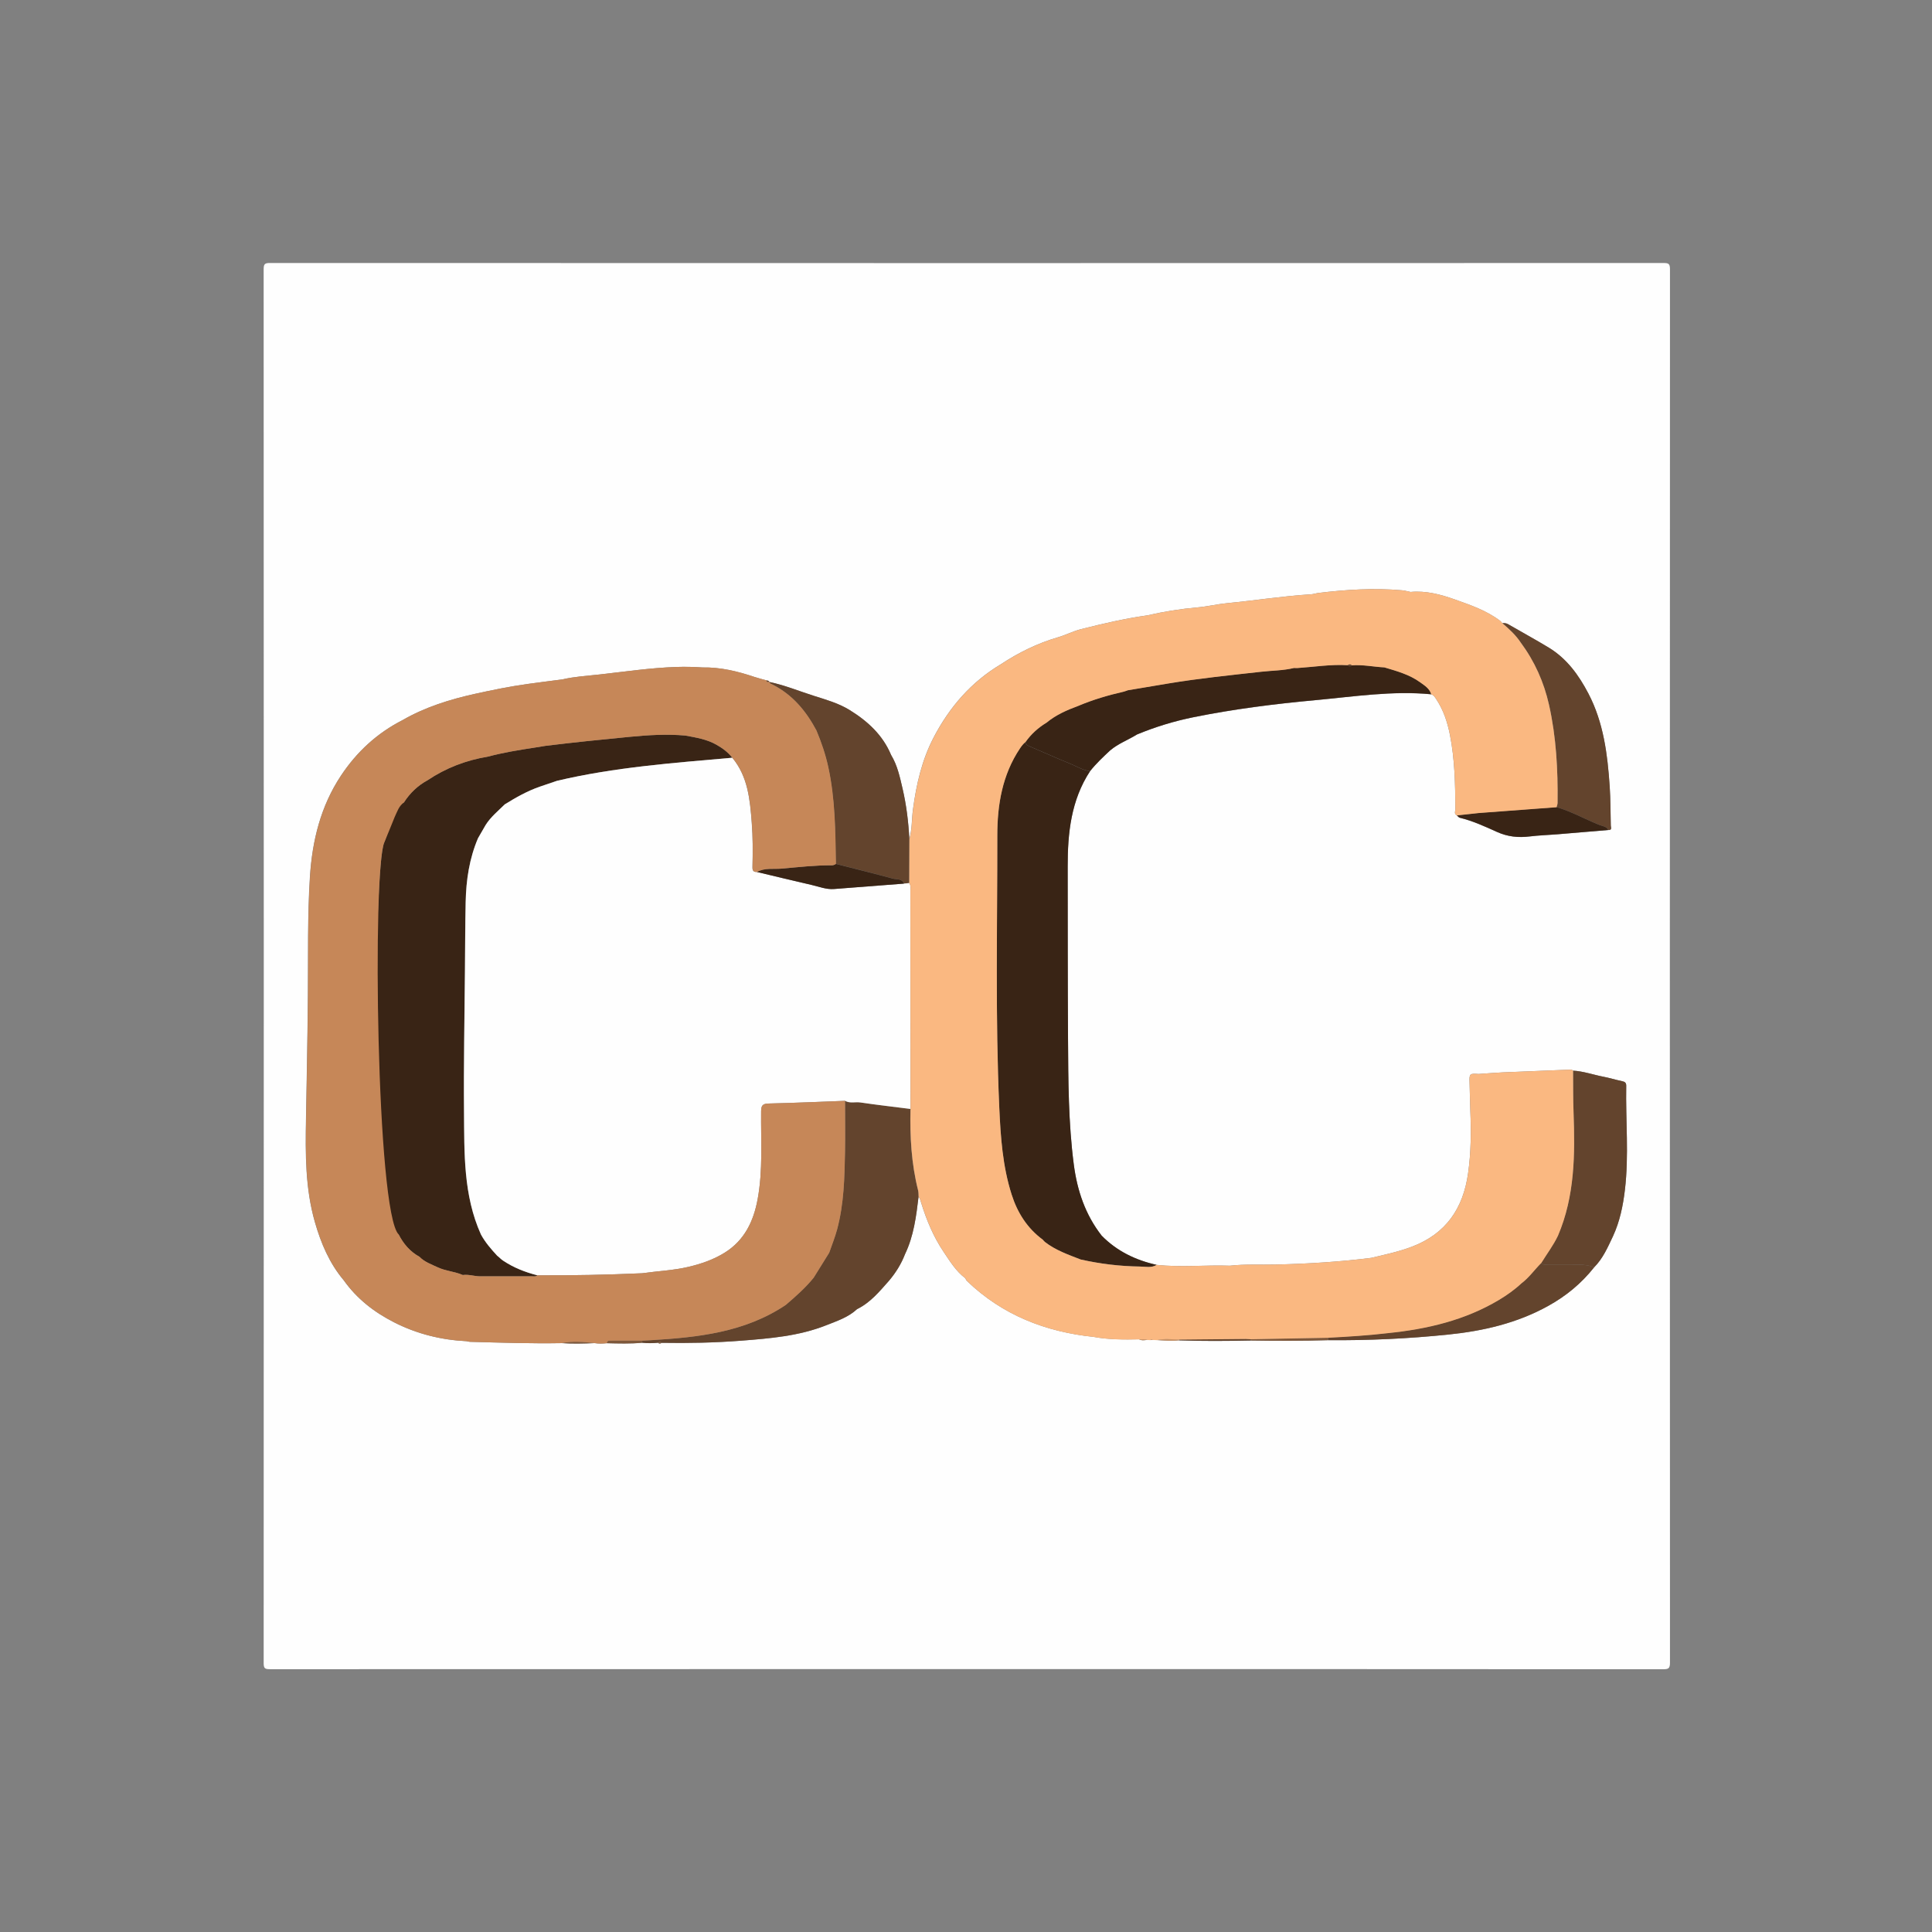 <?xml version="1.0" encoding="utf-8"?>
<!-- Generator: Adobe Illustrator 16.0.0, SVG Export Plug-In . SVG Version: 6.00 Build 0)  -->
<!DOCTYPE svg PUBLIC "-//W3C//DTD SVG 1.1//EN" "http://www.w3.org/Graphics/SVG/1.1/DTD/svg11.dtd">
<svg version="1.1" id="Capa_9" xmlns="http://www.w3.org/2000/svg" xmlns:xlink="http://www.w3.org/1999/xlink" x="0px" y="0px"
	 width="90px" height="90px" viewBox="0 0 90 90" enable-background="new 0 0 90 90" xml:space="preserve">
<rect x="0" y="0" width="90" height="90" fill="#808080" stroke="none"/>
<g>
	<path fill="#FEFEFE" d="M45.039,77.752c-10.824,0-21.647,0-32.47,0.005c-0.22,0-0.286-0.035-0.286-0.273
		c0.007-21.647,0.007-43.293-0.001-64.94c0-0.253,0.059-0.293,0.3-0.293c21.636,0.007,43.273,0.007,64.91,0.001
		c0.236,0,0.302,0.033,0.302,0.291c-0.008,21.636-0.008,43.272,0,64.908c0,0.266-0.065,0.309-0.315,0.309
		C66.664,77.752,55.852,77.752,45.039,77.752z M54.912,62.438c1.12,0.041,2.237,0.031,3.356,0.008
		c1.201,0.021,2.4,0.022,3.602-0.015c1.874,0.016,3.743-0.07,5.605-0.263c1.625-0.167,3.198-0.53,4.648-1.335
		c0.833-0.462,1.543-1.047,2.132-1.791c0.416-0.415,0.643-0.946,0.889-1.466c0.313-0.68,0.461-1.405,0.549-2.142
		c0.193-1.616,0.032-3.239,0.062-4.857c0.002-0.143-0.068-0.188-0.198-0.214c-0.298-0.062-0.589-0.154-0.886-0.21
		c-0.466-0.09-0.916-0.254-1.393-0.278c-0.058-0.059-0.132-0.046-0.2-0.045c-1.028,0.042-2.055,0.08-3.081,0.125
		c-0.373,0.018-0.745,0.05-1.116,0.075c-0.416-0.03-0.44-0.016-0.424,0.395c0.016,0.433,0.016,0.865,0.035,1.299
		c0.041,0.979,0.035,1.959-0.104,2.935c-0.229,1.631-1.026,2.813-2.617,3.417c-0.619,0.234-1.255,0.369-1.894,0.52
		c-1.476,0.186-2.958,0.275-4.445,0.311c-0.713,0.018-1.429-0.027-2.141,0.054c-1.137-0.04-2.275,0.083-3.411-0.038
		c-0.979-0.219-1.85-0.638-2.56-1.36c-0.765-0.979-1.142-2.108-1.3-3.321c-0.253-1.943-0.256-3.897-0.268-5.85
		c-0.016-2.674-0.013-5.347-0.016-8.021c-0.002-1.564,0.155-3.091,1.042-4.446c0.28-0.353,0.606-0.66,0.935-0.966
		c0.375-0.318,0.839-0.487,1.252-0.743c0.852-0.353,1.731-0.622,2.637-0.805c1.877-0.379,3.775-0.619,5.68-0.794
		c1.792-0.165,3.58-0.447,5.391-0.273c0.116,0.036,0.171,0.133,0.233,0.228c0.337,0.507,0.522,1.073,0.638,1.664
		c0.224,1.141,0.248,2.295,0.251,3.452c0,0.097-0.072,0.227,0.07,0.295c0.046,0.039,0.086,0.101,0.138,0.113
		c0.603,0.146,1.167,0.405,1.726,0.658c0.507,0.229,0.997,0.277,1.53,0.212c0.432-0.053,0.868-0.064,1.303-0.101
		c0.787-0.064,1.572-0.132,2.358-0.198c0.185,0.011,0.118-0.121,0.115-0.209c-0.015-0.607-0.01-1.215-0.051-1.821
		c-0.103-1.494-0.283-2.972-0.993-4.329c-0.449-0.86-1.006-1.629-1.851-2.141c-0.623-0.377-1.265-0.727-1.895-1.091
		c-0.086-0.049-0.173-0.051-0.264-0.045c-0.032-0.038-0.06-0.082-0.098-0.111c-0.632-0.479-1.373-0.733-2.104-0.993
		c-0.663-0.236-1.35-0.421-2.072-0.353c-0.128-0.025-0.254-0.063-0.384-0.076c-1.319-0.118-2.634-0.033-3.944,0.127
		c-0.107,0.021-0.213,0.054-0.321,0.06c-1.302,0.079-2.589,0.286-3.886,0.41c-0.469,0.045-0.925,0.158-1.395,0.199
		c-0.783,0.068-1.56,0.193-2.327,0.37c-1.044,0.146-2.068,0.384-3.089,0.642c-0.372,0.094-0.713,0.274-1.078,0.38
		c-0.959,0.28-1.842,0.715-2.672,1.264c-1.376,0.824-2.383,1.991-3.119,3.401c-0.55,1.054-0.808,2.191-0.964,3.361
		c-0.062,0.458-0.037,0.927-0.169,1.377c-0.04-0.794-0.135-1.581-0.316-2.356c-0.126-0.538-0.239-1.08-0.533-1.562
		c-0.391-0.935-1.1-1.581-1.94-2.098c-0.513-0.315-1.094-0.478-1.662-0.658c-0.692-0.22-1.366-0.5-2.08-0.647l0.005,0.002
		c-0.012-0.07-0.077-0.054-0.121-0.074c-0.188-0.053-0.38-0.099-0.567-0.161c-0.787-0.265-1.587-0.459-2.425-0.443
		c-0.404-0.028-0.807-0.036-1.211-0.023c-1.199,0.039-2.383,0.217-3.571,0.349c-0.583,0.064-1.171,0.097-1.745,0.231
		c-0.538,0.07-1.077,0.137-1.615,0.212c-0.832,0.116-1.654,0.283-2.474,0.465c-1.169,0.26-2.306,0.616-3.352,1.218
		c-1.188,0.606-2.135,1.479-2.871,2.588c-0.946,1.427-1.338,3.032-1.445,4.71c-0.118,1.841-0.079,3.685-0.095,5.528
		c-0.016,1.915-0.054,3.829-0.088,5.743c-0.03,1.625-0.039,3.246,0.417,4.828c0.282,0.979,0.674,1.907,1.339,2.697
		c0.61,0.861,1.417,1.488,2.35,1.962c1.061,0.539,2.191,0.82,3.378,0.878c0.05,0.01,0.099,0.028,0.148,0.028
		c1.425,0.039,2.85,0.087,4.275,0.062c0.514,0.036,1.028,0.021,1.542,0c0.186,0.031,0.374,0.023,0.56,0.004
		c0.551,0.014,1.102,0.031,1.652-0.021c0.246,0.027,0.491,0.024,0.736-0.001c0.056,0.053,0.113,0.046,0.171,0.004
		c1.234,0.021,2.469-0.003,3.7-0.099c1.35-0.105,2.7-0.214,3.977-0.723c0.501-0.198,1.019-0.368,1.426-0.747
		c0.621-0.304,1.048-0.826,1.493-1.329c0.313-0.372,0.567-0.778,0.742-1.234c0.407-0.846,0.52-1.76,0.63-2.677
		c0.071,0.079,0.088,0.177,0.118,0.273c0.251,0.812,0.576,1.597,1.053,2.303c0.295,0.438,0.572,0.896,1.006,1.222
		c0.025,0.042,0.041,0.093,0.074,0.125c1.652,1.591,3.66,2.373,5.91,2.609c0.7,0.128,1.407,0.128,2.114,0.112
		c0.119,0.067,0.246,0.046,0.372,0.027c0.048,0.003,0.096,0.006,0.144,0.009c0.035-0.003,0.071-0.004,0.106-0.008
		c0.066,0.004,0.134,0.005,0.202,0.008C54.229,62.444,54.57,62.481,54.912,62.438z"/>
	<path fill-rule="evenodd" clip-rule="evenodd" fill="#63442D" d="M70.844,29.936c-0.233-0.354-0.541-0.636-0.86-0.908
		c0.091-0.006,0.178-0.004,0.264,0.045c0.63,0.365,1.271,0.714,1.895,1.091c0.845,0.512,1.401,1.281,1.851,2.141
		c0.71,1.357,0.891,2.835,0.993,4.329c0.041,0.606,0.036,1.214,0.051,1.821c0.003,0.089,0.069,0.221-0.115,0.209
		c-0.083-0.169-0.264-0.175-0.407-0.232c-0.672-0.268-1.307-0.628-2.004-0.834c0.016-0.068,0.046-0.136,0.046-0.204
		c0.019-1.536-0.061-3.063-0.399-4.567C71.92,31.773,71.488,30.805,70.844,29.936z"/>
	<path fill-rule="evenodd" clip-rule="evenodd" fill="#63442D" d="M61.86,62.313c0.938-0.05,1.877-0.107,2.811-0.218
		c1.817-0.187,3.566-0.597,5.154-1.545c0.372-0.224,0.726-0.473,1.044-0.771c0.359-0.269,0.614-0.641,0.929-0.954
		c0.077,0.119,0.198,0.08,0.304,0.081c0.477,0.003,0.952-0.006,1.429,0.005c0.246,0.005,0.495,0.024,0.726,0.131
		c-0.589,0.744-1.299,1.329-2.132,1.791c-1.45,0.805-3.023,1.168-4.648,1.335c-1.862,0.192-3.731,0.278-5.605,0.263
		C61.866,62.392,61.863,62.354,61.86,62.313z"/>
	<path fill-rule="evenodd" clip-rule="evenodd" fill="#392415" d="M72.51,37.598c0.697,0.206,1.332,0.566,2.004,0.834
		c0.144,0.057,0.324,0.063,0.407,0.232c-0.786,0.066-1.571,0.134-2.358,0.198c-0.435,0.036-0.871,0.048-1.303,0.101
		c-0.533,0.065-1.023,0.017-1.53-0.212c-0.559-0.253-1.123-0.513-1.726-0.658c-0.052-0.013-0.092-0.074-0.138-0.113
		c0.339-0.037,0.677-0.073,1.016-0.11C70.091,37.779,71.301,37.688,72.51,37.598z"/>
	<path fill-rule="evenodd" clip-rule="evenodd" fill="#63442D" d="M42.044,36.73c-0.126-0.538-0.239-1.08-0.533-1.562
		c-0.391-0.935-1.1-1.581-1.94-2.098c-0.513-0.315-1.094-0.478-1.662-0.658c-0.692-0.22-1.366-0.5-2.08-0.647
		c0.025,0.078,0.102,0.098,0.161,0.127c0.93,0.473,1.558,1.232,2.038,2.132c0.231,0.55,0.422,1.111,0.55,1.695
		c0.327,1.492,0.333,3.007,0.358,4.522c0.887,0.227,1.776,0.446,2.661,0.686c0.178,0.048,0.42-0.007,0.517,0.233
		c0.08-0.008,0.16-0.016,0.24-0.024c0.002-0.684,0.005-1.367,0.007-2.051C42.32,38.293,42.225,37.506,42.044,36.73z"/>
	<path fill-rule="evenodd" clip-rule="evenodd" fill="#63442D" d="M42.765,55.444c-0.313-1.244-0.384-2.511-0.353-3.785
		c-0.78-0.1-1.562-0.188-2.339-0.303c-0.237-0.033-0.485,0.053-0.71-0.076c0,0.786,0.012,1.571-0.001,2.356
		c-0.022,1.219-0.049,2.44-0.367,3.63c-0.099,0.368-0.244,0.725-0.369,1.088c-0.241,0.389-0.483,0.775-0.724,1.164
		c-0.383,0.473-0.839,0.873-1.298,1.268c-1.916,1.287-4.106,1.515-6.323,1.647c-0.12,0.006-0.241,0.013-0.36,0.018
		c-0.002,0.033-0.003,0.065-0.005,0.099c0.246,0.027,0.491,0.024,0.736-0.001c0.058-0.057,0.115-0.06,0.171,0.004
		c1.234,0.021,2.469-0.003,3.7-0.099c1.35-0.105,2.7-0.214,3.977-0.723c0.501-0.198,1.019-0.368,1.426-0.747
		c0.621-0.304,1.048-0.826,1.493-1.329c0.313-0.372,0.567-0.778,0.742-1.234c0.407-0.846,0.52-1.76,0.63-2.677
		C42.782,55.644,42.79,55.54,42.765,55.444z"/>
	<path fill-rule="evenodd" clip-rule="evenodd" fill="#392415" d="M66.155,31.781c-0.497-0.361-1.084-0.521-1.663-0.694
		c-0.51-0.026-1.014-0.137-1.528-0.096c-0.062,0.07-0.122,0.056-0.18-0.007c-0.79-0.047-1.57,0.082-2.354,0.133
		c-0.05,0.003-0.099-0.002-0.148-0.004c-0.506,0.123-1.023,0.119-1.535,0.177c-1.436,0.161-2.875,0.305-4.302,0.542
		c-0.636,0.105-1.272,0.213-1.909,0.32c-0.067,0.022-0.131,0.052-0.199,0.067c-0.722,0.165-1.43,0.374-2.112,0.662
		c-0.525,0.194-1.035,0.416-1.472,0.778c-0.389,0.234-0.72,0.532-0.981,0.903c0.011,0.133,0.104,0.17,0.216,0.216
		c0.623,0.261,1.237,0.544,1.864,0.796c0.306,0.123,0.592,0.309,0.929,0.348c0.28-0.353,0.606-0.66,0.935-0.966
		c0.375-0.318,0.839-0.487,1.252-0.743c0.852-0.353,1.731-0.622,2.637-0.805c1.877-0.379,3.775-0.619,5.68-0.794
		c1.792-0.165,3.58-0.447,5.389-0.273C66.595,32.068,66.361,31.931,66.155,31.781z"/>
	<path fill-rule="evenodd" clip-rule="evenodd" fill="#392415" d="M51.321,57.562c-0.765-0.979-1.142-2.108-1.3-3.321
		c-0.253-1.943-0.256-3.897-0.268-5.85c-0.016-2.674-0.013-5.347-0.016-8.021c-0.002-1.564,0.155-3.091,1.042-4.446
		c-0.337-0.04-0.623-0.225-0.929-0.348c-0.627-0.252-1.241-0.535-1.864-0.796c-0.112-0.046-0.205-0.083-0.216-0.216
		c-0.105,0.082-0.183,0.187-0.258,0.297c-0.823,1.228-1.057,2.629-1.056,4.054c0.004,4.227-0.097,8.455,0.092,12.683
		c0.062,1.369,0.155,2.729,0.574,4.042c0.269,0.847,0.726,1.572,1.451,2.107c0.034,0.037,0.064,0.079,0.103,0.109
		c0.497,0.387,1.088,0.592,1.666,0.816c0.908,0.203,1.83,0.315,2.759,0.327c0.259,0.003,0.532,0.076,0.778-0.077
		C52.902,58.703,52.031,58.284,51.321,57.562z"/>
	<path fill-rule="evenodd" clip-rule="evenodd" fill="#63442D" d="M75.756,50.578c0.002-0.143-0.068-0.188-0.198-0.214
		c-0.298-0.062-0.589-0.154-0.886-0.21c-0.466-0.09-0.916-0.254-1.393-0.278c0.006,0.649-0.002,1.297,0.022,1.944
		c0.071,1.953,0.063,3.893-0.728,5.734c-0.213,0.451-0.517,0.848-0.776,1.271c0.077,0.119,0.198,0.08,0.304,0.081
		c0.477,0.003,0.952-0.006,1.429,0.005c0.246,0.005,0.495,0.024,0.726,0.131c0.416-0.415,0.643-0.946,0.889-1.466
		c0.313-0.68,0.461-1.405,0.549-2.142C75.887,53.819,75.726,52.196,75.756,50.578z"/>
	<path fill-rule="evenodd" clip-rule="evenodd" fill="#7E583B" d="M61.86,62.313c0.003,0.04,0.006,0.078,0.01,0.118
		c-1.201,0.037-2.4,0.035-3.602,0.015c0-0.021,0.002-0.042,0.002-0.064C59.468,62.359,60.664,62.336,61.86,62.313z"/>
	<path fill-rule="evenodd" clip-rule="evenodd" fill="#63442D" d="M58.271,62.382c0,0.022-0.002,0.043-0.002,0.064
		c-1.119,0.023-2.236,0.033-3.356-0.008c0.014-0.012,0.022-0.024,0.029-0.039c1.028-0.01,2.058-0.021,3.086-0.03
		C58.109,62.374,58.19,62.379,58.271,62.382z"/>
	<path fill-rule="evenodd" clip-rule="evenodd" fill="#7E583B" d="M29.92,62.451c-0.002,0.033-0.003,0.065-0.005,0.099
		c-0.55,0.052-1.101,0.034-1.652,0.021c0.011-0.066,0.038-0.118,0.114-0.118C28.892,62.452,29.406,62.452,29.92,62.451z"/>
	<path fill-rule="evenodd" clip-rule="evenodd" fill="#7E583B" d="M26.161,62.566c0.514-0.107,1.028-0.057,1.542,0
		C27.189,62.588,26.675,62.603,26.161,62.566z"/>
	<path fill-rule="evenodd" clip-rule="evenodd" fill="#CA9366" d="M54.941,62.399c-0.007,0.015-0.016,0.027-0.029,0.039
		c-0.342,0.043-0.683,0.006-1.023-0.014C54.237,62.342,54.59,62.389,54.941,62.399z"/>
	<path fill-rule="evenodd" clip-rule="evenodd" fill="#7E583B" d="M30.651,62.549c0.058-0.057,0.115-0.06,0.171,0.004
		C30.764,62.595,30.708,62.602,30.651,62.549z"/>
	<path fill-rule="evenodd" clip-rule="evenodd" fill="#CA9366" d="M53.064,62.389c0.123,0.011,0.252-0.032,0.372,0.027
		C53.311,62.435,53.184,62.456,53.064,62.389z"/>
	<path fill-rule="evenodd" clip-rule="evenodd" fill="#63442D" d="M35.834,31.768c-0.04-0.026-0.145,0.054-0.12-0.074
		C35.757,31.714,35.822,31.698,35.834,31.768z"/>
	<path fill-rule="evenodd" clip-rule="evenodd" fill="#CA9366" d="M53.58,62.425c0.034-0.041,0.069-0.044,0.106-0.008
		C53.651,62.421,53.615,62.422,53.58,62.425z"/>
	<path fill-rule="evenodd" clip-rule="evenodd" fill="#392415" d="M33.369,34.69c-0.449-0.255-0.947-0.332-1.442-0.425
		c-0.87-0.078-1.734-0.024-2.604,0.06c-1.308,0.127-2.616,0.258-3.921,0.42c-0.168,0.027-0.336,0.055-0.506,0.082
		c-0.731,0.112-1.461,0.231-2.178,0.421c-1.012,0.167-1.949,0.525-2.801,1.098c-0.458,0.248-0.823,0.597-1.103,1.035
		c-0.473,0.086-0.732,1.482-0.919,1.873c-0.474,0.989-0.705,17.794,0.674,18.251c0.225,0.438,0.532,0.8,0.969,1.04
		c0.237,0.244,0.553,0.352,0.852,0.492c0.374,0.176,0.792,0.193,1.167,0.358c0.276-0.039,0.541,0.062,0.814,0.061
		c0.799-0.003,1.599,0,2.399-0.002c0.088,0,0.184,0.027,0.26-0.045c-0.569-0.146-1.108-0.356-1.6-0.686
		c-0.101-0.067-0.176-0.157-0.271-0.226c-0.07,0.146-0.023,0.048,0,0c-0.283-0.307-0.557-0.622-0.758-0.991
		c-0.825-1.834-0.771-3.795-0.788-5.736c-0.02-2.169,0.025-4.341,0.043-6.511c0.01-1.085,0.01-2.169,0.034-3.253
		c0.023-1.017,0.172-2.013,0.575-2.958c0.119-0.206,0.237-0.412,0.356-0.617c-0.074-0.027-0.123-0.045,0,0
		c0.238-0.377,0.582-0.655,0.894-0.963c0.521-0.322,1.053-0.623,1.635-0.824c0.265-0.091,0.531-0.181,0.797-0.271
		c2.684-0.635,5.426-0.832,8.162-1.074C33.912,35.038,33.653,34.852,33.369,34.69z"/>
	<path fill-rule="evenodd" clip-rule="evenodd" fill="#FEFEFE" d="M22.268,39.048c0.119-0.206,0.237-0.412,0.356-0.617
		c0.238-0.377,0.582-0.655,0.894-0.963c0.521-0.322,1.053-0.623,1.635-0.824c0.265-0.091,0.531-0.181,0.797-0.271
		c2.684-0.635,5.426-0.832,8.162-1.074c0.731,0.881,0.823,1.957,0.906,3.029c0.051,0.666,0.051,1.335,0.034,2.004
		c-0.004,0.143-0.015,0.302,0.207,0.287c0.851,0.203,1.701,0.41,2.553,0.605c0.343,0.079,0.677,0.217,1.041,0.189
		c1.087-0.084,2.174-0.168,3.261-0.252c0.08-0.008,0.16-0.016,0.24-0.024c0.083,0.108,0.053,0.233,0.053,0.353
		c0.003,3.39,0.005,6.779,0.006,10.169c-0.78-0.1-1.562-0.188-2.339-0.303c-0.237-0.033-0.485,0.053-0.71-0.076
		c-1.184,0.045-2.367,0.099-3.552,0.126c-0.281,0.007-0.353,0.085-0.356,0.363c-0.015,1.367,0.089,2.737-0.162,4.095
		c-0.19,1.026-0.609,1.909-1.527,2.485c-0.521,0.326-1.095,0.524-1.69,0.665c-0.712,0.168-1.443,0.196-2.165,0.299
		c-1.625,0.072-3.251,0.105-4.878,0.096c-0.569-0.146-1.108-0.356-1.6-0.686c-0.101-0.067-0.176-0.157-0.271-0.226
		c-0.283-0.307-0.557-0.622-0.758-0.991c-0.825-1.834-0.771-3.795-0.788-5.736c-0.02-2.169,0.025-4.341,0.043-6.511
		c0.01-1.085,0.01-2.169,0.034-3.253C21.716,40.99,21.865,39.993,22.268,39.048z"/>
	<path fill-rule="evenodd" clip-rule="evenodd" fill="#392415" d="M42.113,41.162c-1.087,0.084-2.174,0.168-3.261,0.252
		c-0.363,0.028-0.697-0.11-1.041-0.189c-0.852-0.195-1.702-0.403-2.553-0.605c0.362-0.205,0.769-0.123,1.152-0.156
		c0.775-0.069,1.549-0.159,2.33-0.154c0.075,0,0.137-0.023,0.196-0.066c0.887,0.227,1.776,0.446,2.661,0.686
		C41.775,40.977,42.017,40.921,42.113,41.162z"/>
	<path fill-rule="evenodd" clip-rule="evenodd" fill="#FAB881" d="M73.302,51.82c-0.024-0.647-0.017-1.295-0.022-1.944
		c-0.058-0.059-0.132-0.046-0.2-0.045c-1.028,0.042-2.055,0.08-3.081,0.125c-0.373,0.018-0.745,0.05-1.116,0.075
		c-0.416-0.03-0.44-0.016-0.424,0.395c0.016,0.433,0.016,0.865,0.035,1.299c0.041,0.979,0.035,1.959-0.104,2.935
		c-0.229,1.631-1.026,2.813-2.617,3.417c-0.619,0.234-1.255,0.369-1.894,0.52c-1.476,0.186-2.958,0.275-4.445,0.311
		c-0.713,0.018-1.429-0.027-2.141,0.054c-1.137-0.04-2.275,0.083-3.411-0.038c-0.246,0.153-0.52,0.08-0.778,0.077
		c-0.929-0.012-1.851-0.124-2.759-0.327c-0.578-0.225-1.169-0.43-1.666-0.816c-0.038-0.03-0.068-0.072-0.103-0.109
		c-0.726-0.535-1.183-1.261-1.451-2.107c-0.419-1.312-0.512-2.673-0.574-4.042c-0.188-4.228-0.088-8.456-0.092-12.683
		c-0.001-1.425,0.232-2.826,1.056-4.054c0.075-0.11,0.152-0.216,0.258-0.297c0.262-0.371,0.593-0.668,0.981-0.903
		c0.437-0.362,0.946-0.583,1.472-0.778c0.683-0.289,1.391-0.498,2.112-0.662c0.068-0.015,0.132-0.045,0.199-0.067
		c0.637-0.107,1.273-0.215,1.909-0.32c1.427-0.237,2.866-0.381,4.302-0.542c0.512-0.058,1.029-0.054,1.535-0.177
		c0.05,0.001,0.099,0.007,0.148,0.004c0.783-0.052,1.563-0.181,2.354-0.133c0.062-0.036,0.122-0.056,0.18,0.007
		c0.515-0.041,1.019,0.07,1.528,0.096c0.579,0.173,1.166,0.333,1.663,0.694c0.206,0.15,0.439,0.287,0.517,0.561
		c0.118,0.036,0.173,0.133,0.235,0.228c0.337,0.507,0.522,1.073,0.638,1.664c0.224,1.141,0.248,2.295,0.251,3.452
		c0,0.097-0.072,0.227,0.07,0.295c0.339-0.037,0.677-0.073,1.016-0.11c1.209-0.09,2.419-0.181,3.628-0.271
		c0.016-0.068,0.046-0.136,0.046-0.204c0.019-1.536-0.061-3.063-0.399-4.567c-0.236-1.054-0.668-2.022-1.312-2.892
		c-0.233-0.354-0.541-0.636-0.86-0.908c-0.032-0.038-0.06-0.082-0.098-0.111c-0.632-0.479-1.373-0.733-2.104-0.993
		c-0.663-0.236-1.35-0.421-2.072-0.353c-0.128-0.025-0.254-0.063-0.384-0.076c-1.319-0.118-2.634-0.033-3.944,0.127
		c-0.107,0.021-0.213,0.054-0.321,0.06c-1.302,0.079-2.589,0.286-3.886,0.41c-0.469,0.045-0.925,0.158-1.395,0.199
		c-0.783,0.068-1.56,0.193-2.327,0.37c-1.044,0.146-2.068,0.384-3.089,0.642c-0.372,0.094-0.713,0.274-1.078,0.38
		c-0.959,0.28-1.842,0.715-2.672,1.264c-1.376,0.824-2.383,1.991-3.119,3.401c-0.55,1.054-0.808,2.191-0.964,3.361
		c-0.062,0.458-0.037,0.927-0.169,1.377c-0.002,0.684-0.005,1.367-0.007,2.051c0.083,0.108,0.053,0.233,0.053,0.353
		c0.003,3.39,0.005,6.779,0.006,10.169c-0.031,1.274,0.039,2.541,0.353,3.785c0.025,0.096,0.018,0.199,0.025,0.3
		c0.071,0.079,0.088,0.177,0.118,0.273c0.251,0.812,0.576,1.597,1.053,2.303c0.295,0.438,0.572,0.896,1.006,1.221
		c0.025,0.043,0.041,0.094,0.074,0.126c1.652,1.591,3.66,2.373,5.91,2.609c0.7,0.128,1.407,0.128,2.114,0.112
		c0.123,0.011,0.252-0.032,0.372,0.027c0.048,0.003,0.096,0.006,0.144,0.009c0.034-0.041,0.069-0.044,0.106-0.008
		c0.066,0.004,0.134,0.005,0.202,0.008c0.349-0.083,0.701-0.036,1.053-0.025c1.028-0.01,2.058-0.021,3.086-0.03
		c0.082,0.005,0.163,0.01,0.243,0.013c1.197-0.022,2.394-0.046,3.59-0.068c0.938-0.05,1.877-0.107,2.811-0.218
		c1.817-0.187,3.566-0.597,5.154-1.545c0.372-0.224,0.726-0.473,1.044-0.771c0.359-0.269,0.614-0.641,0.929-0.954
		c0.26-0.424,0.563-0.82,0.776-1.271C73.365,55.713,73.373,53.773,73.302,51.82z"/>
	<g>
		<polygon fill-rule="evenodd" clip-rule="evenodd" fill="#C68758" points="35.829,31.766 35.832,31.768 35.834,31.768 		"/>
		<path fill-rule="evenodd" clip-rule="evenodd" fill="#C68758" d="M35.811,51.406c-0.281,0.007-0.353,0.085-0.356,0.363
			c-0.015,1.367,0.089,2.737-0.162,4.095c-0.19,1.026-0.609,1.909-1.527,2.485c-0.521,0.326-1.095,0.524-1.69,0.665
			c-0.712,0.168-1.443,0.196-2.165,0.299c-1.625,0.072-3.251,0.105-4.878,0.096c-0.077,0.072-0.172,0.045-0.26,0.045
			c-0.801,0.002-1.6-0.001-2.399,0.002c-0.273,0.001-0.538-0.1-0.814-0.061c-0.375-0.165-0.794-0.183-1.167-0.358
			c-0.299-0.141-0.615-0.248-0.852-0.492c-0.438-0.24-0.745-0.602-0.969-1.04c-1.042-1.02-1.225-16.959-0.674-18.251
			c0.169-0.398,0.327-0.801,0.491-1.201c0.116-0.241,0.191-0.507,0.429-0.671c0.28-0.438,0.645-0.787,1.103-1.035
			c0.852-0.572,1.789-0.931,2.801-1.098c0.716-0.19,1.446-0.31,2.178-0.421c0.169-0.026,0.337-0.054,0.506-0.082
			c1.305-0.162,2.613-0.293,3.921-0.42c0.869-0.084,1.733-0.138,2.604-0.06c0.495,0.093,0.993,0.169,1.442,0.425
			c0.284,0.161,0.543,0.348,0.744,0.609c0.731,0.881,0.823,1.957,0.906,3.029c0.051,0.666,0.051,1.335,0.034,2.004
			c-0.004,0.143-0.015,0.302,0.207,0.287c0.362-0.205,0.769-0.123,1.152-0.156c0.775-0.069,1.549-0.159,2.33-0.154
			c0.075,0,0.137-0.023,0.196-0.066c-0.025-1.515-0.031-3.031-0.358-4.522c-0.128-0.584-0.319-1.145-0.55-1.695
			c-0.48-0.9-1.107-1.66-2.038-2.132c-0.058-0.029-0.132-0.05-0.158-0.125c-0.041-0.023-0.143,0.053-0.118-0.074
			c-0.189-0.053-0.381-0.099-0.568-0.161c-0.787-0.265-1.587-0.459-2.425-0.443c-0.404-0.028-0.807-0.036-1.211-0.023
			c-1.199,0.039-2.383,0.217-3.571,0.349c-0.583,0.064-1.171,0.097-1.745,0.231c-0.538,0.07-1.077,0.137-1.615,0.212
			c-0.832,0.116-1.654,0.283-2.474,0.465c-1.169,0.26-2.306,0.616-3.352,1.218c-1.188,0.606-2.135,1.479-2.871,2.588
			c-0.946,1.427-1.338,3.032-1.445,4.71c-0.118,1.841-0.079,3.685-0.095,5.528c-0.016,1.915-0.054,3.829-0.088,5.743
			c-0.03,1.625-0.039,3.246,0.417,4.828c0.282,0.979,0.674,1.907,1.339,2.697c0.61,0.861,1.417,1.488,2.35,1.962
			c1.061,0.539,2.191,0.82,3.378,0.878c0.05,0.01,0.099,0.028,0.148,0.028c1.425,0.039,2.85,0.087,4.275,0.062
			c0.514-0.107,1.028-0.057,1.542,0c0.186,0.031,0.374,0.023,0.56,0.004c0.011-0.066,0.038-0.118,0.114-0.118
			c0.514,0,1.028,0,1.542-0.001c0.12-0.005,0.241-0.012,0.36-0.018c2.216-0.133,4.407-0.36,6.323-1.647
			c0.459-0.395,0.916-0.795,1.298-1.268c0.241-0.389,0.483-0.775,0.724-1.164c0.125-0.363,0.27-0.72,0.369-1.088
			c0.318-1.189,0.345-2.411,0.367-3.63c0.014-0.785,0.001-1.57,0.001-2.356C38.179,51.325,36.996,51.379,35.811,51.406z"/>
	</g>
	<path fill-rule="evenodd" clip-rule="evenodd" fill="#63442D" d="M62.784,30.984c0.062-0.036,0.122-0.056,0.18,0.007
		C62.901,31.061,62.842,31.047,62.784,30.984z"/>
</g>
</svg>
